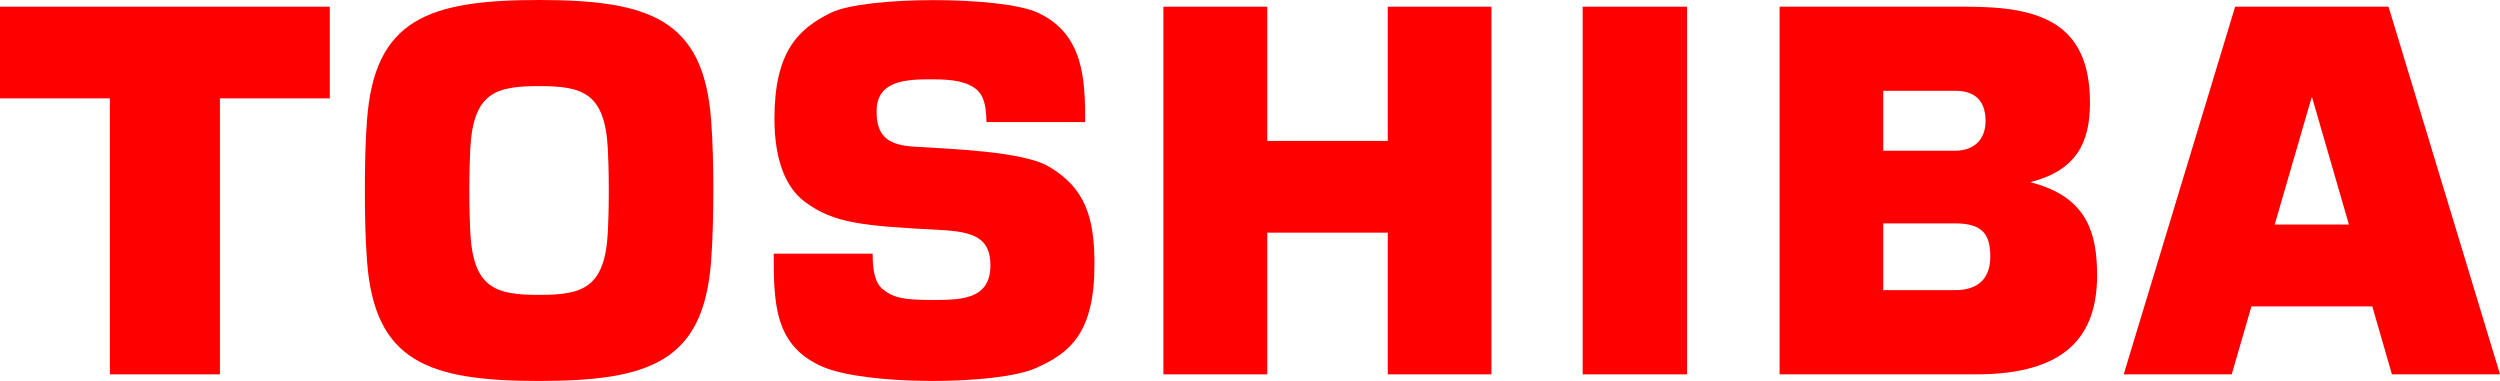 <svg xmlns="http://www.w3.org/2000/svg" id="Layer_1" viewBox="0 0 1321.11 201.32"><defs><style>.cls-1,.cls-2{fill:red;stroke-width:0px;}.cls-2{fill-rule:evenodd;}</style></defs><path class="cls-1" d="M1202.06,118.64l19.48-67.08h.3l19.43,67.08h-39.21ZM1264.01,197.82h57.1L1262.21,3.54h-81.06l-58.88,194.28h57.07l10.42-35.92h63.87l10.37,35.92Z"></path><path class="cls-1" d="M248.01,100.64c0-10.64.28-16.96.49-21.65,1.49-29.99,13.33-33.49,36.35-33.49s34.88,3.51,36.38,33.49c.21,4.69.48,11.01.48,21.65s-.27,17-.48,21.75c-1.51,29.91-13.36,33.44-36.38,33.44s-34.86-3.53-36.35-33.44c-.2-4.75-.49-11.04-.49-21.75M284.85,201.31c58.64,0,86.91-10.29,90.92-63.21.97-12.59,1.15-25.5,1.18-37.46,0-11.9-.21-24.79-1.18-37.43C371.76,10.35,343.48,0,284.85,0s-86.88,10.35-90.89,63.21c-.96,12.64-1.14,25.53-1.14,37.43s.18,24.88,1.14,37.46c4,52.91,32.29,63.21,90.89,63.21"></path><polygon class="cls-2" points="0 3.54 0 51.98 58.07 51.98 58.07 197.82 116.21 197.82 116.21 51.98 174.27 51.98 174.27 3.54 0 3.54"></polygon><rect class="cls-1" x="836.35" y="3.54" width="55.15" height="194.28"></rect><polygon class="cls-2" points="669.67 74.47 669.67 3.54 614.79 3.54 614.79 197.82 669.67 197.82 669.67 122.94 733.36 122.94 733.36 197.82 788.14 197.82 788.14 3.54 733.36 3.54 733.36 74.47 669.67 74.47"></polygon><path class="cls-1" d="M995.18,47.97h37.99c9.99,0,16.09,4.72,16.09,15.99,0,9.74-6.05,15.68-16.09,15.68h-37.99v-31.67ZM995.18,118.04h37.99c15.4,0,18.59,6.74,18.59,17.69s-5.99,17.6-18.59,17.6h-37.99v-35.29ZM1072.85,96.29c24.42-6.24,31.58-20.88,31.58-41.96,0-42.67-26.86-50.79-65.07-50.79h-98.95v194.28h103.89c47.81,0,63.89-20.6,63.89-52.32,0-22.07-5.04-41.58-35.34-49.22"></path><path class="cls-1" d="M408.88,134.06h52.25c.05,9.48,1.29,15.76,5.84,19.16,5.19,3.94,9.84,5.29,25.29,5.29s31.13,0,31.13-18.37c0-14.44-9.08-17.67-25.89-18.58-41.64-2.2-56.71-3.42-72.23-14.95-10.55-7.83-16.02-23.1-16.02-43.81,0-35.16,12.26-47.49,29.96-56.1,18.27-8.85,89.96-8.85,109.22,0,24.29,11.2,25.02,35.37,25.02,57.82h-52.16c-.09-11.42-2.69-14.67-4.79-16.83-5.41-4.77-13.13-5.78-24.25-5.78-13.48,0-29.04.6-29.04,16.96,0,12.45,5.33,17.72,19.55,18.61,19.47,1.25,57.8,2.45,71.48,10.53,19.21,11.35,24.12,26.7,24.12,51.76,0,36.18-12.93,46.76-30.9,54.71-20.79,9.22-90.27,9.22-112.83-.72-25.27-10.99-25.77-32.98-25.77-59.71"></path></svg>